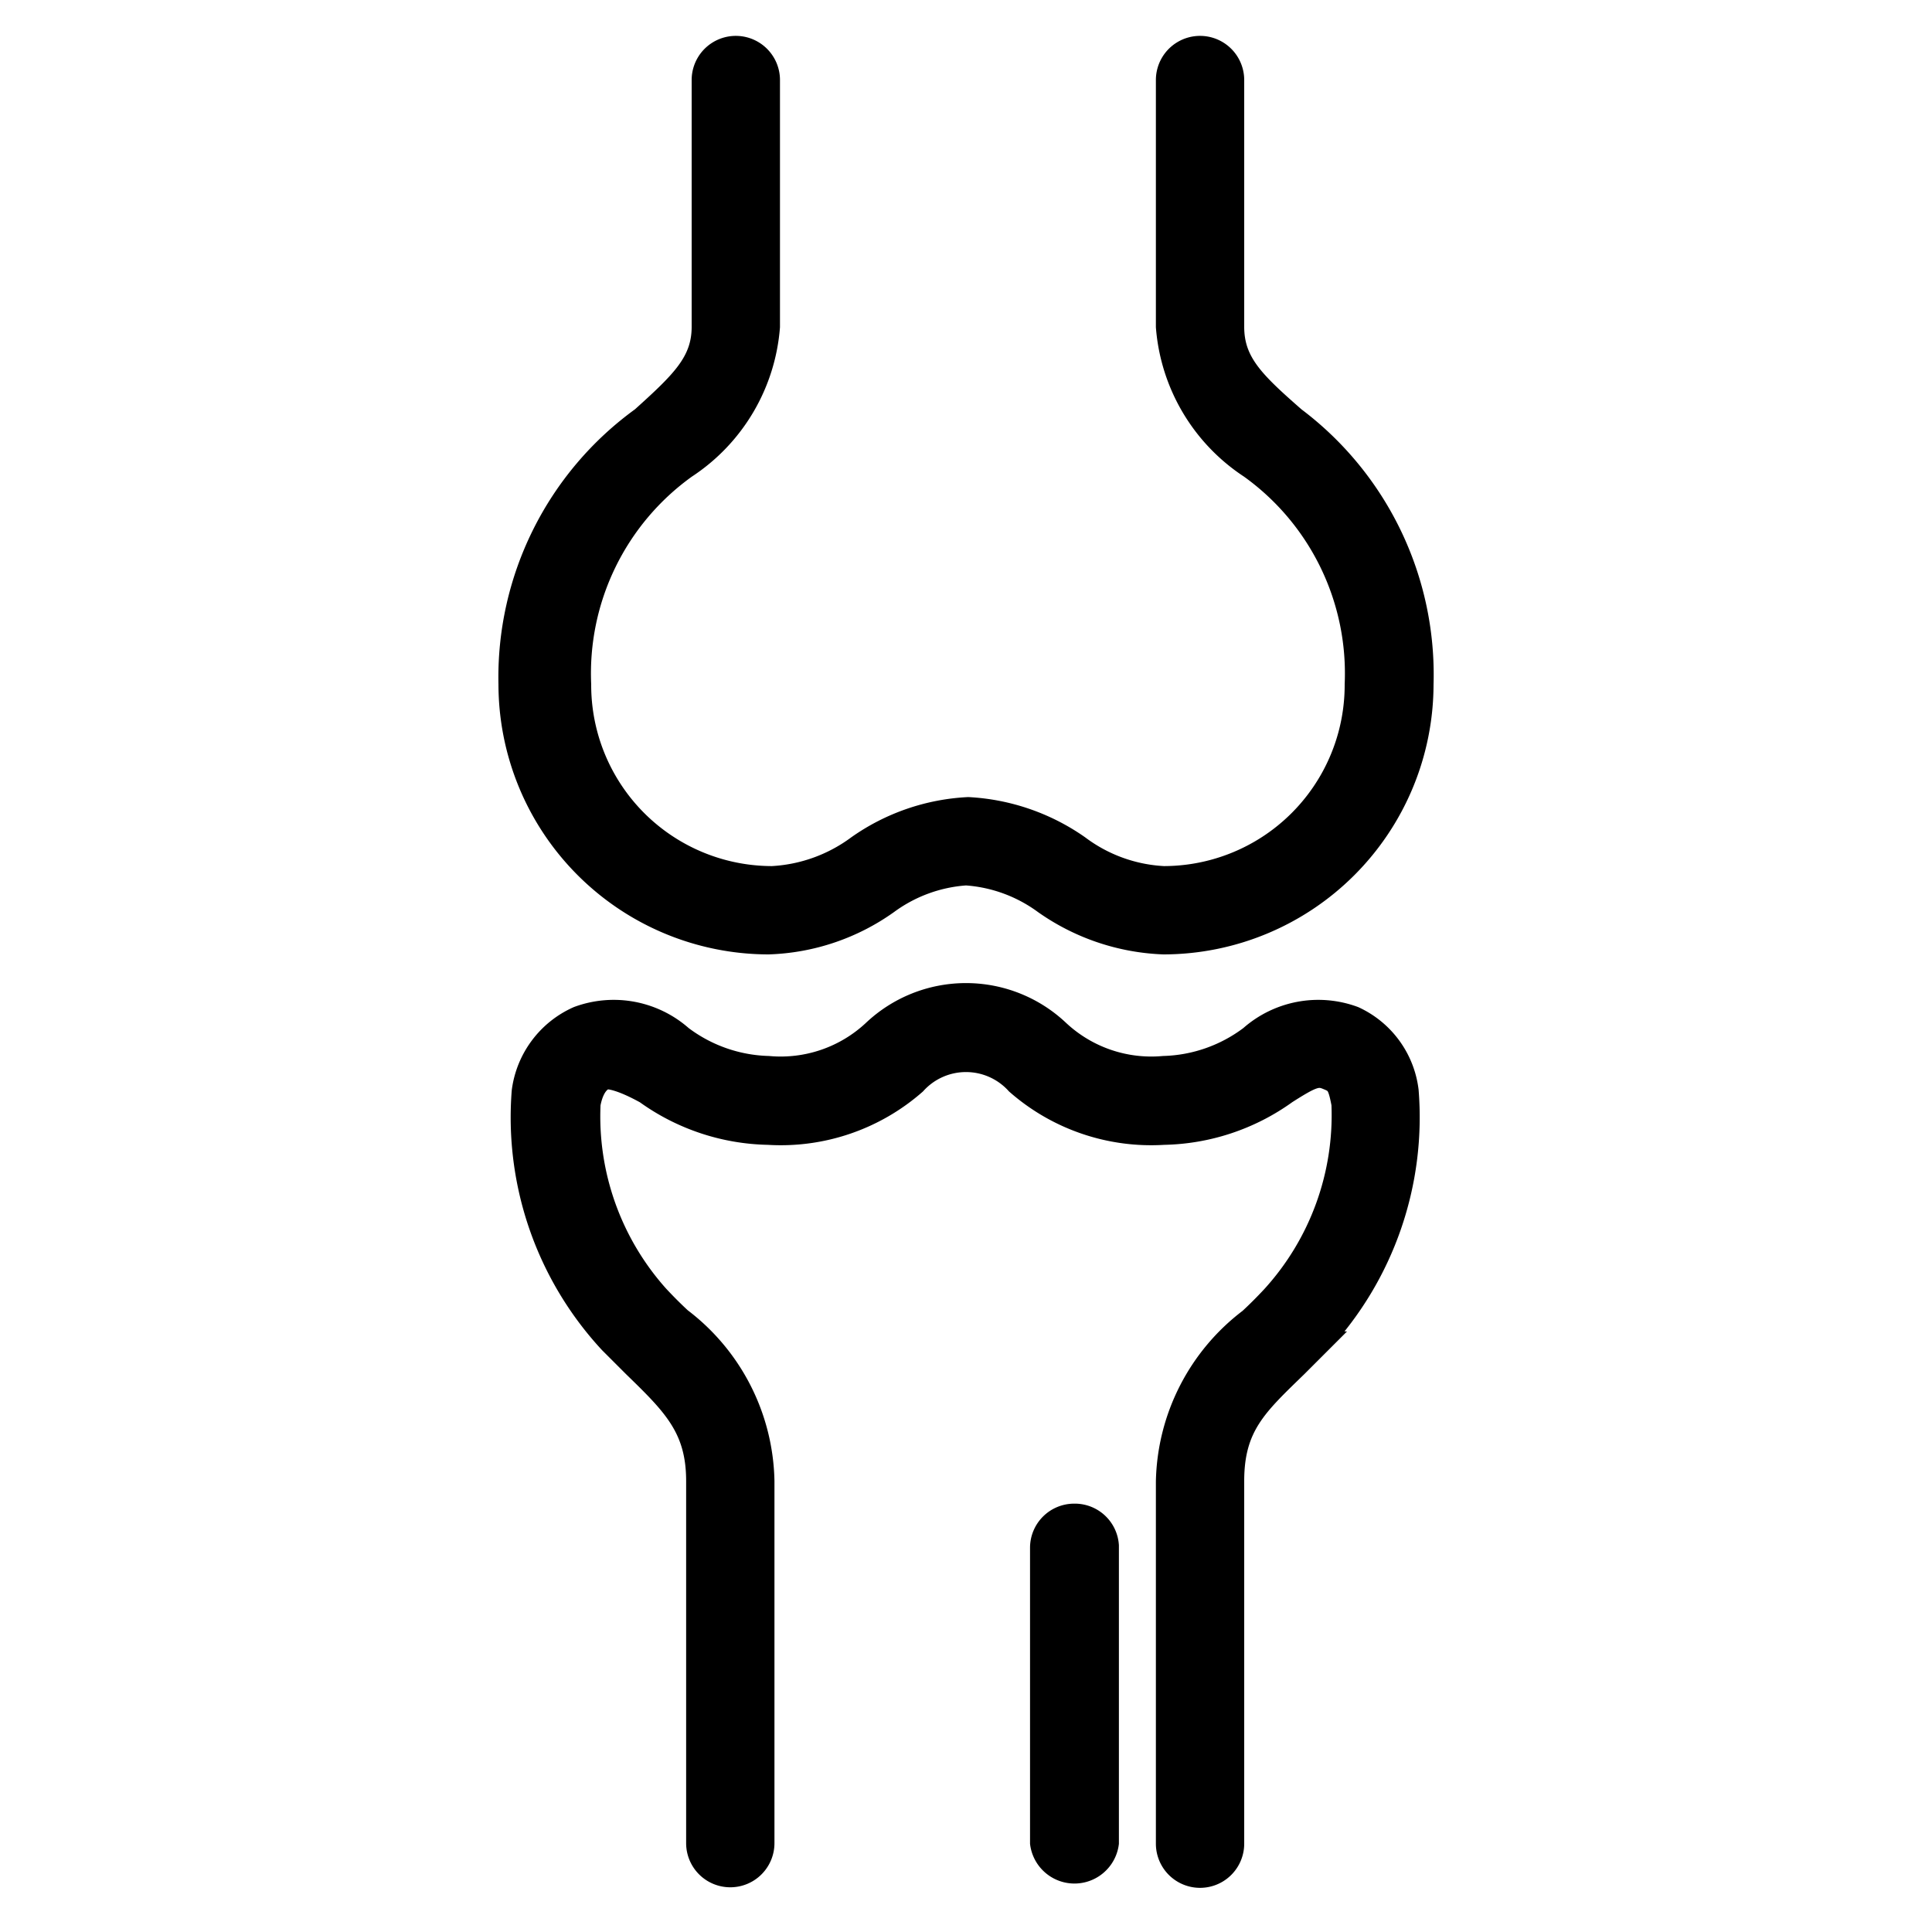 <svg xmlns="http://www.w3.org/2000/svg" viewBox="0 0 35 35"><defs><style>.cls-1{stroke:#000;stroke-miterlimit:10;stroke-width:0.4px;}.cls-2{fill:none;}</style></defs><title>bone</title><g id="Layer_2" data-name="Layer 2"><g id="Layer_1-2" data-name="Layer 1"><path class="cls-1" d="M24.53,18.43a1.86,1.86,0,0,0-1.88.35,2.73,2.73,0,0,1-1.57.55,2.46,2.46,0,0,1-1.9-.65,2.44,2.44,0,0,0-3.36,0,2.46,2.46,0,0,1-1.9.65,2.73,2.73,0,0,1-1.57-.55,1.86,1.86,0,0,0-1.88-.35,1.71,1.71,0,0,0-1,1.34,6,6,0,0,0,1.58,4.55l.43.43c.72.7,1.15,1.12,1.15,2.08v6.56a.6.6,0,0,0,1.2,0V26.83a3.78,3.78,0,0,0-1.5-2.94c-.14-.13-.27-.26-.41-.41A4.88,4.88,0,0,1,10.68,20c.07-.37.23-.44.28-.46s.27,0,.74.26a3.92,3.92,0,0,0,2.22.74,3.69,3.69,0,0,0,2.66-.91,1.24,1.24,0,0,1,1.84,0,3.69,3.69,0,0,0,2.66.91,3.92,3.92,0,0,0,2.22-.74c.47-.3.57-.33.74-.26s.21.09.28.46a4.88,4.88,0,0,1-1.27,3.49c-.14.15-.27.28-.41.41a3.78,3.78,0,0,0-1.5,2.94v6.56a.6.6,0,1,0,1.2,0V26.83c0-1,.43-1.38,1.15-2.08l.43-.43a6,6,0,0,0,1.58-4.56A1.69,1.69,0,0,0,24.53,18.43Z"/><path class="cls-1" d="M13.92,17.09a3.93,3.93,0,0,0,2.16-.73,2.71,2.71,0,0,1,1.42-.52,2.71,2.71,0,0,1,1.42.52,4,4,0,0,0,2.16.73,4.7,4.7,0,0,0,4.69-4.69,5.82,5.82,0,0,0-2.32-4.83c-.73-.64-1.11-1-1.11-1.65V1.45a.6.6,0,1,0-1.2,0V5.92a3.36,3.36,0,0,0,1.51,2.55,4.59,4.59,0,0,1,1.91,3.93,3.48,3.48,0,0,1-3.48,3.49,2.8,2.8,0,0,1-1.54-.56,3.84,3.84,0,0,0-2-.69,3.8,3.8,0,0,0-2,.69,2.86,2.86,0,0,1-1.55.56,3.48,3.48,0,0,1-3.48-3.49,4.59,4.59,0,0,1,1.91-3.93,3.36,3.36,0,0,0,1.51-2.55V1.45a.6.6,0,1,0-1.2,0V5.92c0,.64-.38,1-1.1,1.65A5.8,5.8,0,0,0,9.23,12.4,4.7,4.7,0,0,0,13.92,17.09Z"/><path class="cls-1" d="M19.46,27.44a.6.6,0,0,0-.6.6v5.35a.61.61,0,0,0,1.21,0V28A.6.6,0,0,0,19.46,27.44Z"/><rect class="cls-2" width="35" height="35"/></g></g></svg>